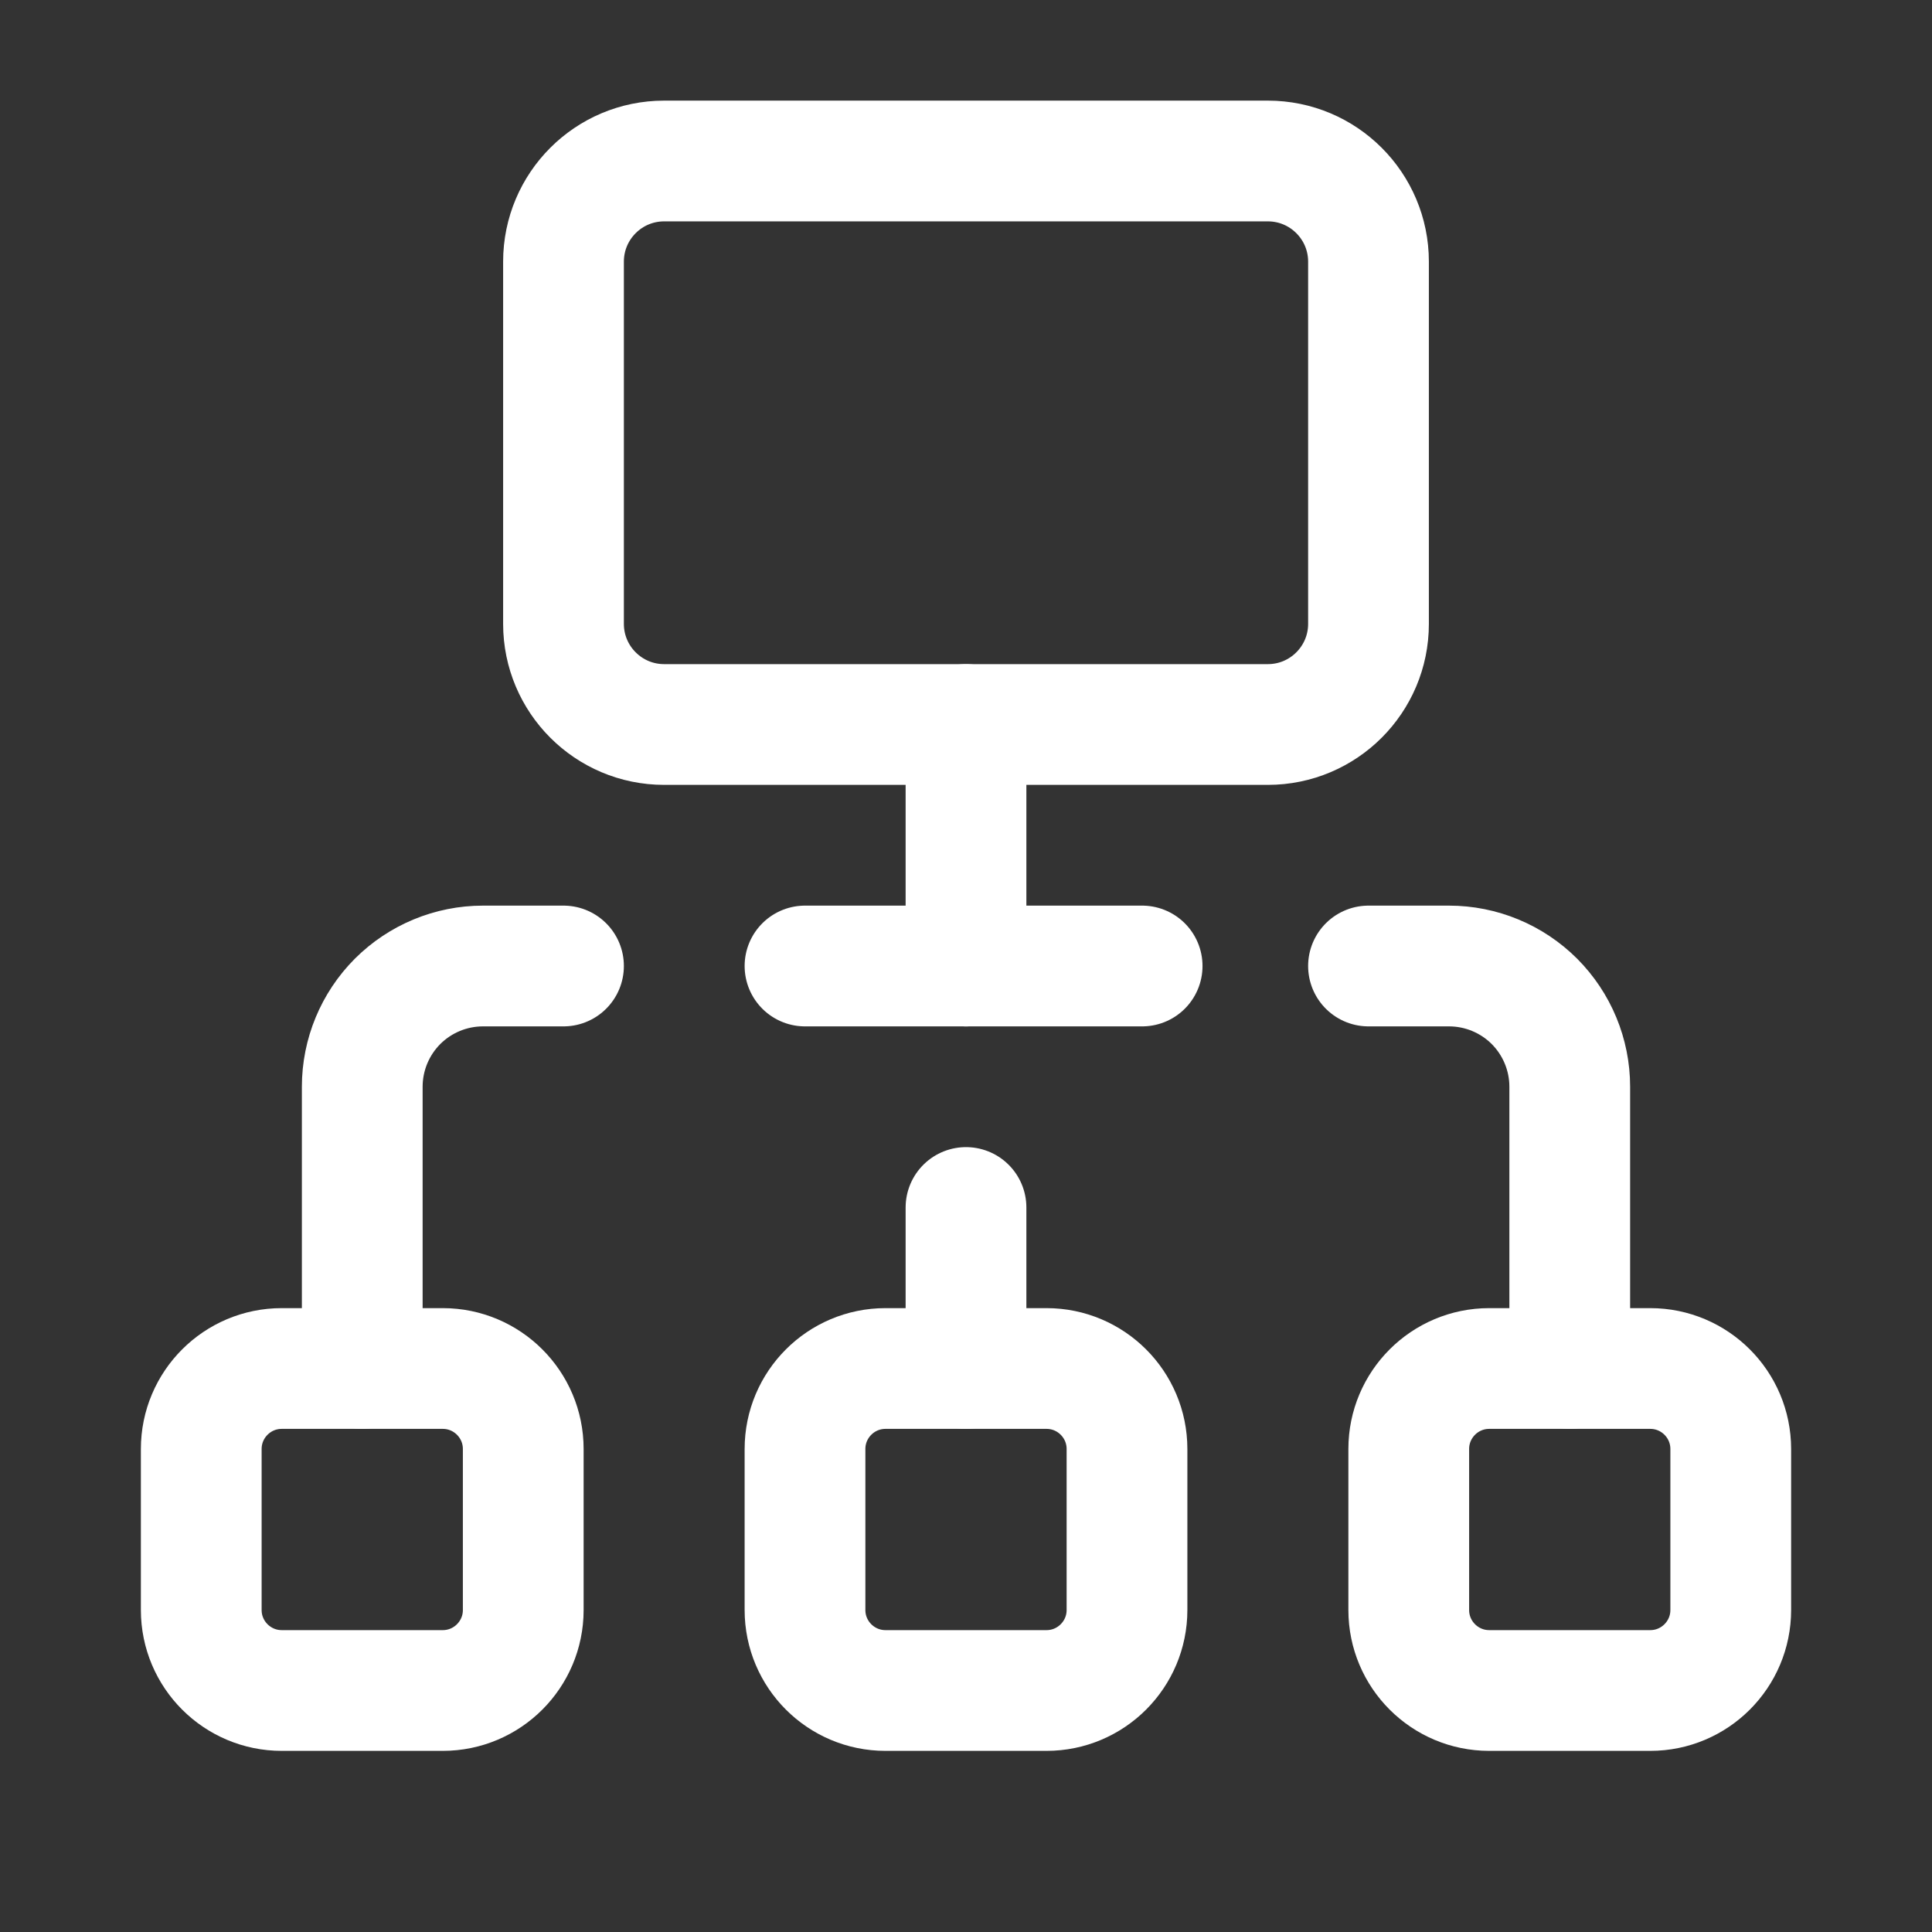 <svg width="24" height="24" viewBox="0 0 24 24" fill="none" xmlns="http://www.w3.org/2000/svg">
<rect x="0" y="0" width="24" height="24" fill="#333333" stroke="none"/>
<g clip-path="url(#clip0_428_6191)">
<path d="M7 12H6C5.602 12 5.221 12.158 4.939 12.439C4.658 12.721 4.5 13.102 4.5 13.5V17" stroke="white" stroke-width="1.5" stroke-linecap="round" stroke-linejoin="round"/>
<path d="M14.188 12L10 12" stroke="white" stroke-width="1.5" stroke-linecap="round" stroke-linejoin="round"/>
<path d="M12 12V9" stroke="white" stroke-width="1.5" stroke-linecap="round" stroke-linejoin="round"/>
<path d="M17 12H18C18.398 12 18.779 12.158 19.061 12.439C19.342 12.721 19.5 13.102 19.5 13.5V17" stroke="white" stroke-width="1.5" stroke-linecap="round" stroke-linejoin="round"/>
<path d="M12 17V15" stroke="white" stroke-width="1.5" stroke-linecap="round" stroke-linejoin="round"/>
<path d="M20.5 17H18.5C17.948 17 17.5 17.448 17.5 18V20C17.5 20.552 17.948 21 18.5 21H20.5C21.052 21 21.5 20.552 21.5 20V18C21.5 17.448 21.052 17 20.5 17Z" stroke="white" stroke-width="1.5" stroke-linecap="round" stroke-linejoin="round"/>
<path d="M13 17H11C10.448 17 10 17.448 10 18V20C10 20.552 10.448 21 11 21H13C13.552 21 14 20.552 14 20V18C14 17.448 13.552 17 13 17Z" stroke="white" stroke-width="1.5" stroke-linecap="round" stroke-linejoin="round"/>
<path d="M5.5 17H3.5C2.948 17 2.5 17.448 2.5 18V20C2.5 20.552 2.948 21 3.5 21H5.5C6.052 21 6.5 20.552 6.5 20V18C6.5 17.448 6.052 17 5.5 17Z" stroke="white" stroke-width="1.5" stroke-linecap="round" stroke-linejoin="round"/>
<path d="M15.75 2H8.25C7.56 2 7 2.56 7 3.25V7.75C7 8.44 7.56 9 8.25 9H15.75C16.44 9 17 8.44 17 7.75V3.25C17 2.56 16.44 2 15.75 2Z" stroke="white" stroke-width="1.5" stroke-linecap="round" stroke-linejoin="round"/>
</g>
<defs>
<clipPath id="clip0_428_6191">
<rect width="24" height="24" fill="white"/>
</clipPath>
</defs>
</svg>

